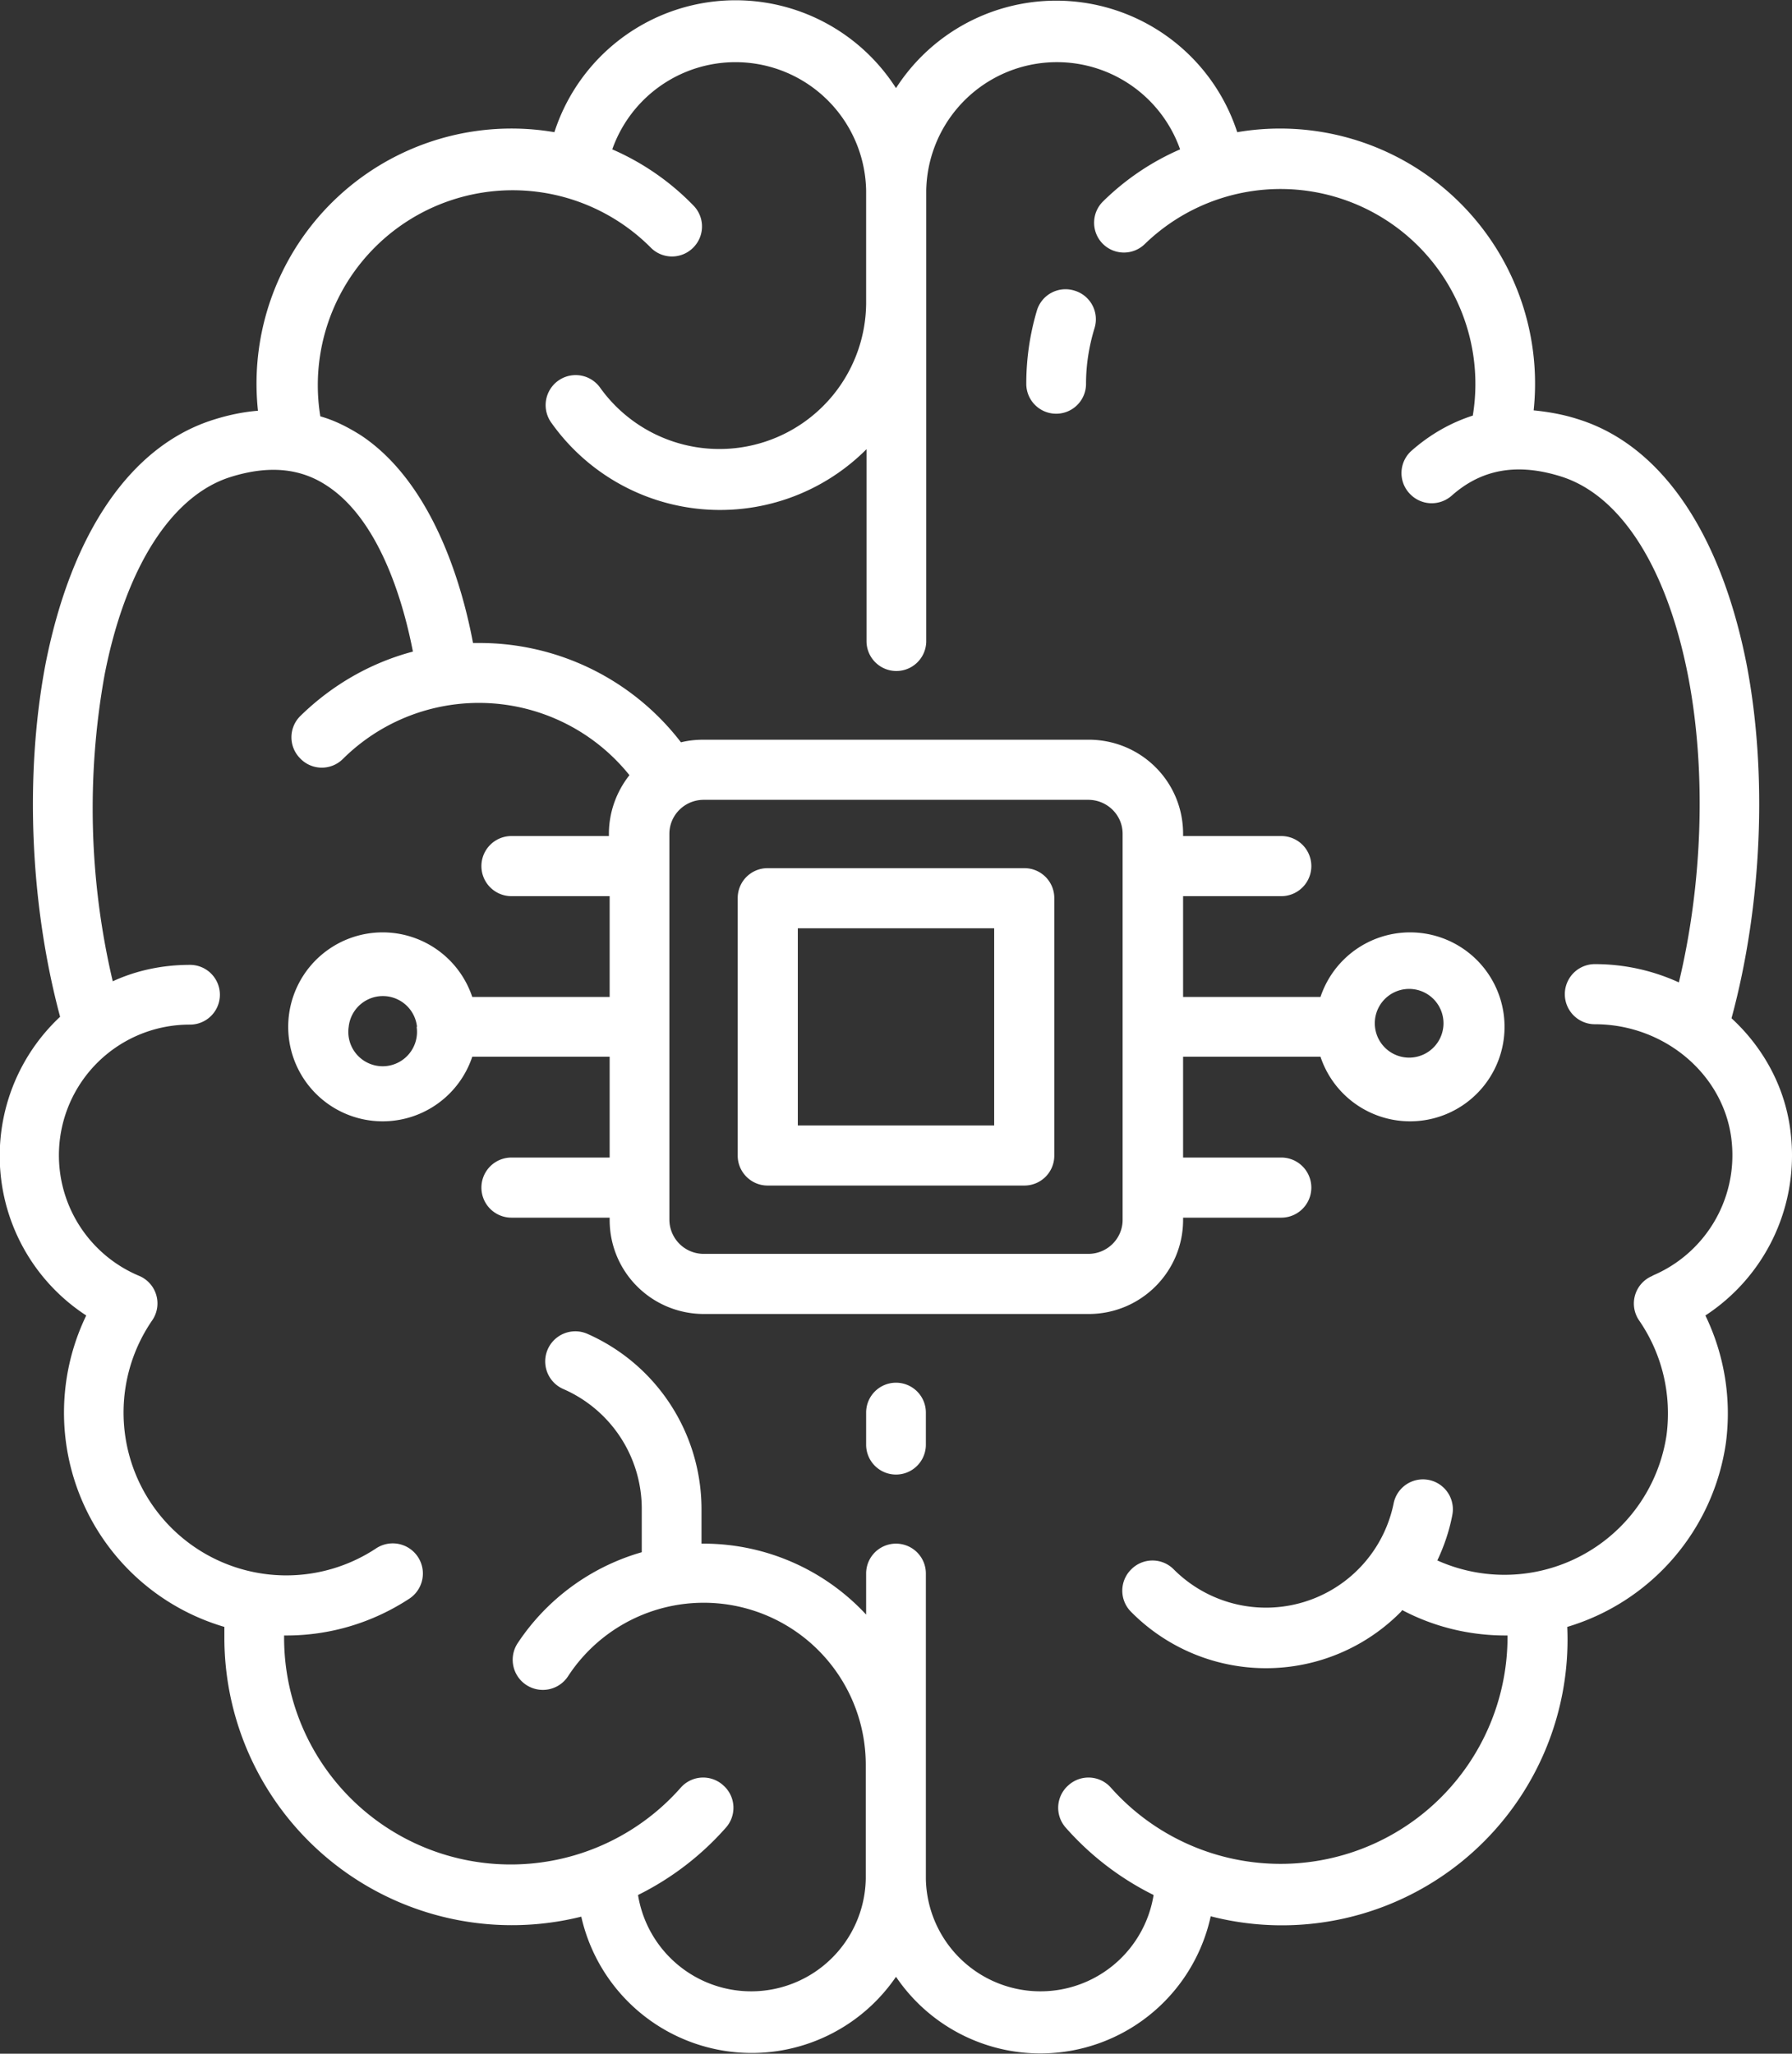 <?xml version="1.0" encoding="UTF-8"?> <svg xmlns="http://www.w3.org/2000/svg" width="48" height="55" fill="none"><rect width="100%" height="100%" fill="#333333" stroke="none"/><path d="M24 37.03a.8.8 0 00-.8.8v.86a.8.8 0 101.6 0v-.86a.8.8 0 00-.8-.8z" fill="#fff"></path><path d="M47.98 30.5c-.1-1.27-.7-2.4-1.6-3.23.82-3.03.97-6.55.4-9.5-.7-3.53-2.3-5.85-4.5-6.54-.4-.13-.8-.2-1.2-.24a6.83 6.83 0 00-7.94-7.45 5.1 5.1 0 00-9.14-1.18 5.1 5.1 0 00-9.15 1.18A6.83 6.83 0 006.91 11c-.38.03-.78.11-1.19.24-2.2.69-3.8 3-4.5 6.54-.56 2.94-.42 6.43.39 9.45a5.1 5.1 0 00.7 8 5.98 5.98 0 003.7 8.34v.3a7.7 7.7 0 009.56 7.46A4.68 4.68 0 0024 52.94a4.67 4.67 0 008.43-1.62 7.65 7.65 0 009.55-7.75 6.04 6.04 0 004.25-4.93 6.02 6.02 0 00-.55-3.41 5.12 5.12 0 002.3-4.74zm-3.72 3.67a.8.8 0 00-.35 1.2c.61.89.87 1.97.73 3.06a4.39 4.39 0 01-6.14 3.36c.18-.38.32-.79.4-1.21a.8.8 0 10-1.57-.32 3.49 3.49 0 01-5.89 1.77.8.8 0 00-1.14 0 .8.8 0 000 1.14 5.08 5.08 0 007.22 0l.04-.05c.85.45 1.8.68 2.77.68h.05v.06a6.08 6.08 0 01-10.62 4.02.8.8 0 00-1.14-.07.8.8 0 00-.07 1.14 7.68 7.68 0 002.35 1.8 3.07 3.07 0 01-6.1-.43v-8.18a.8.8 0 10-1.6 0v1.1a5.94 5.94 0 00-4.35-1.9h-.06v-.92c0-2.04-1.2-3.88-3.06-4.7a.8.8 0 00-.64 1.48 3.5 3.5 0 012.1 3.22v1.15A5.95 5.95 0 0013.87 44a.8.8 0 101.34.9 4.34 4.34 0 017.98 2.4v3.02a3.07 3.07 0 01-6.1.43 7.68 7.68 0 002.35-1.8.8.8 0 00-.07-1.14.8.8 0 00-1.14.07 6.07 6.07 0 01-10.62-4.02v-.06h.06c1.17 0 2.31-.34 3.3-.99a.8.8 0 00-.9-1.34 4.36 4.36 0 01-6-6.1.8.8 0 00-.34-1.2 3.5 3.5 0 011.36-6.73.8.8 0 000-1.6c-.74 0-1.44.15-2.07.44a20.22 20.22 0 01-.22-8.2c.56-2.88 1.8-4.82 3.39-5.31 1-.31 1.85-.24 2.57.24 1.47.96 2.08 3.3 2.3 4.44-1.13.3-2.16.89-3.01 1.72a.8.8 0 00-.01 1.14.8.8 0 001.14.02 5.17 5.17 0 017.68.43c-.34.43-.55.98-.55 1.57v.06H13.7a.8.8 0 000 1.61h2.63v2.7h-3.68a2.53 2.53 0 100 1.6h3.68V31H13.7a.8.8 0 000 1.61h2.63v.06c0 1.4 1.13 2.52 2.53 2.52h10.3c1.4 0 2.53-1.13 2.53-2.52v-.06h2.63a.8.8 0 000-1.61h-2.63v-2.7h3.68a2.53 2.53 0 100-1.6h-3.68V24h2.63a.8.8 0 000-1.61h-2.63v-.06c0-1.4-1.13-2.52-2.53-2.52h-10.3c-.22 0-.42.02-.62.07a6.8 6.8 0 00-5.4-2.66h-.17c-.25-1.34-1-4.23-3-5.56-.35-.22-.7-.4-1.09-.51a5.22 5.22 0 018.84-4.53.8.8 0 001.14.02.8.8 0 00.01-1.14A6.8 6.8 0 0016.4 4a3.5 3.5 0 016.8 1.11v3.02a3.93 3.93 0 01-7.12 2.26.8.8 0 10-1.32.92 5.54 5.54 0 008.45.72v5.14a.8.8 0 101.6 0V5.1a3.5 3.5 0 016.8-1.1 6.8 6.8 0 00-2.06 1.39.8.8 0 00-.01 1.14.8.8 0 001.13 0 5.22 5.22 0 018.78 4.6c-.59.19-1.14.5-1.64.94a.8.8 0 00-.06 1.14c.3.33.8.36 1.14.06.79-.7 1.74-.88 2.92-.51 1.6.5 2.83 2.43 3.4 5.31.5 2.55.4 5.57-.24 8.24a5.4 5.4 0 00-2.25-.49.8.8 0 000 1.61c1.9 0 3.52 1.4 3.67 3.2a3.5 3.5 0 01-2.12 3.53zm-33.1-6.67a.92.92 0 11-1.82 0 .92.92 0 011.83 0zm6.77 5.17V22.33c0-.5.41-.91.92-.91h10.3c.5 0 .92.4.92.91v10.34c0 .5-.41.91-.92.91h-10.3a.92.92 0 01-.92-.91zm18.9-5.17a.92.92 0 111.83 0 .92.92 0 01-1.83 0z" fill="#fff"></path><path d="M28.77 7.78a.8.8 0 00-1 .55 6.86 6.86 0 00-.28 1.95.8.8 0 101.6 0c0-.51.08-1.01.23-1.5a.8.8 0 00-.55-1zM27.44 23.25h-6.88a.8.8 0 00-.8.8v6.9c0 .44.36.8.8.8h6.88a.8.8 0 00.8-.8v-6.9a.8.8 0 00-.8-.8zm-.8 6.89h-5.27v-5.28h5.26v5.28z" fill="#fff"></path></svg> 